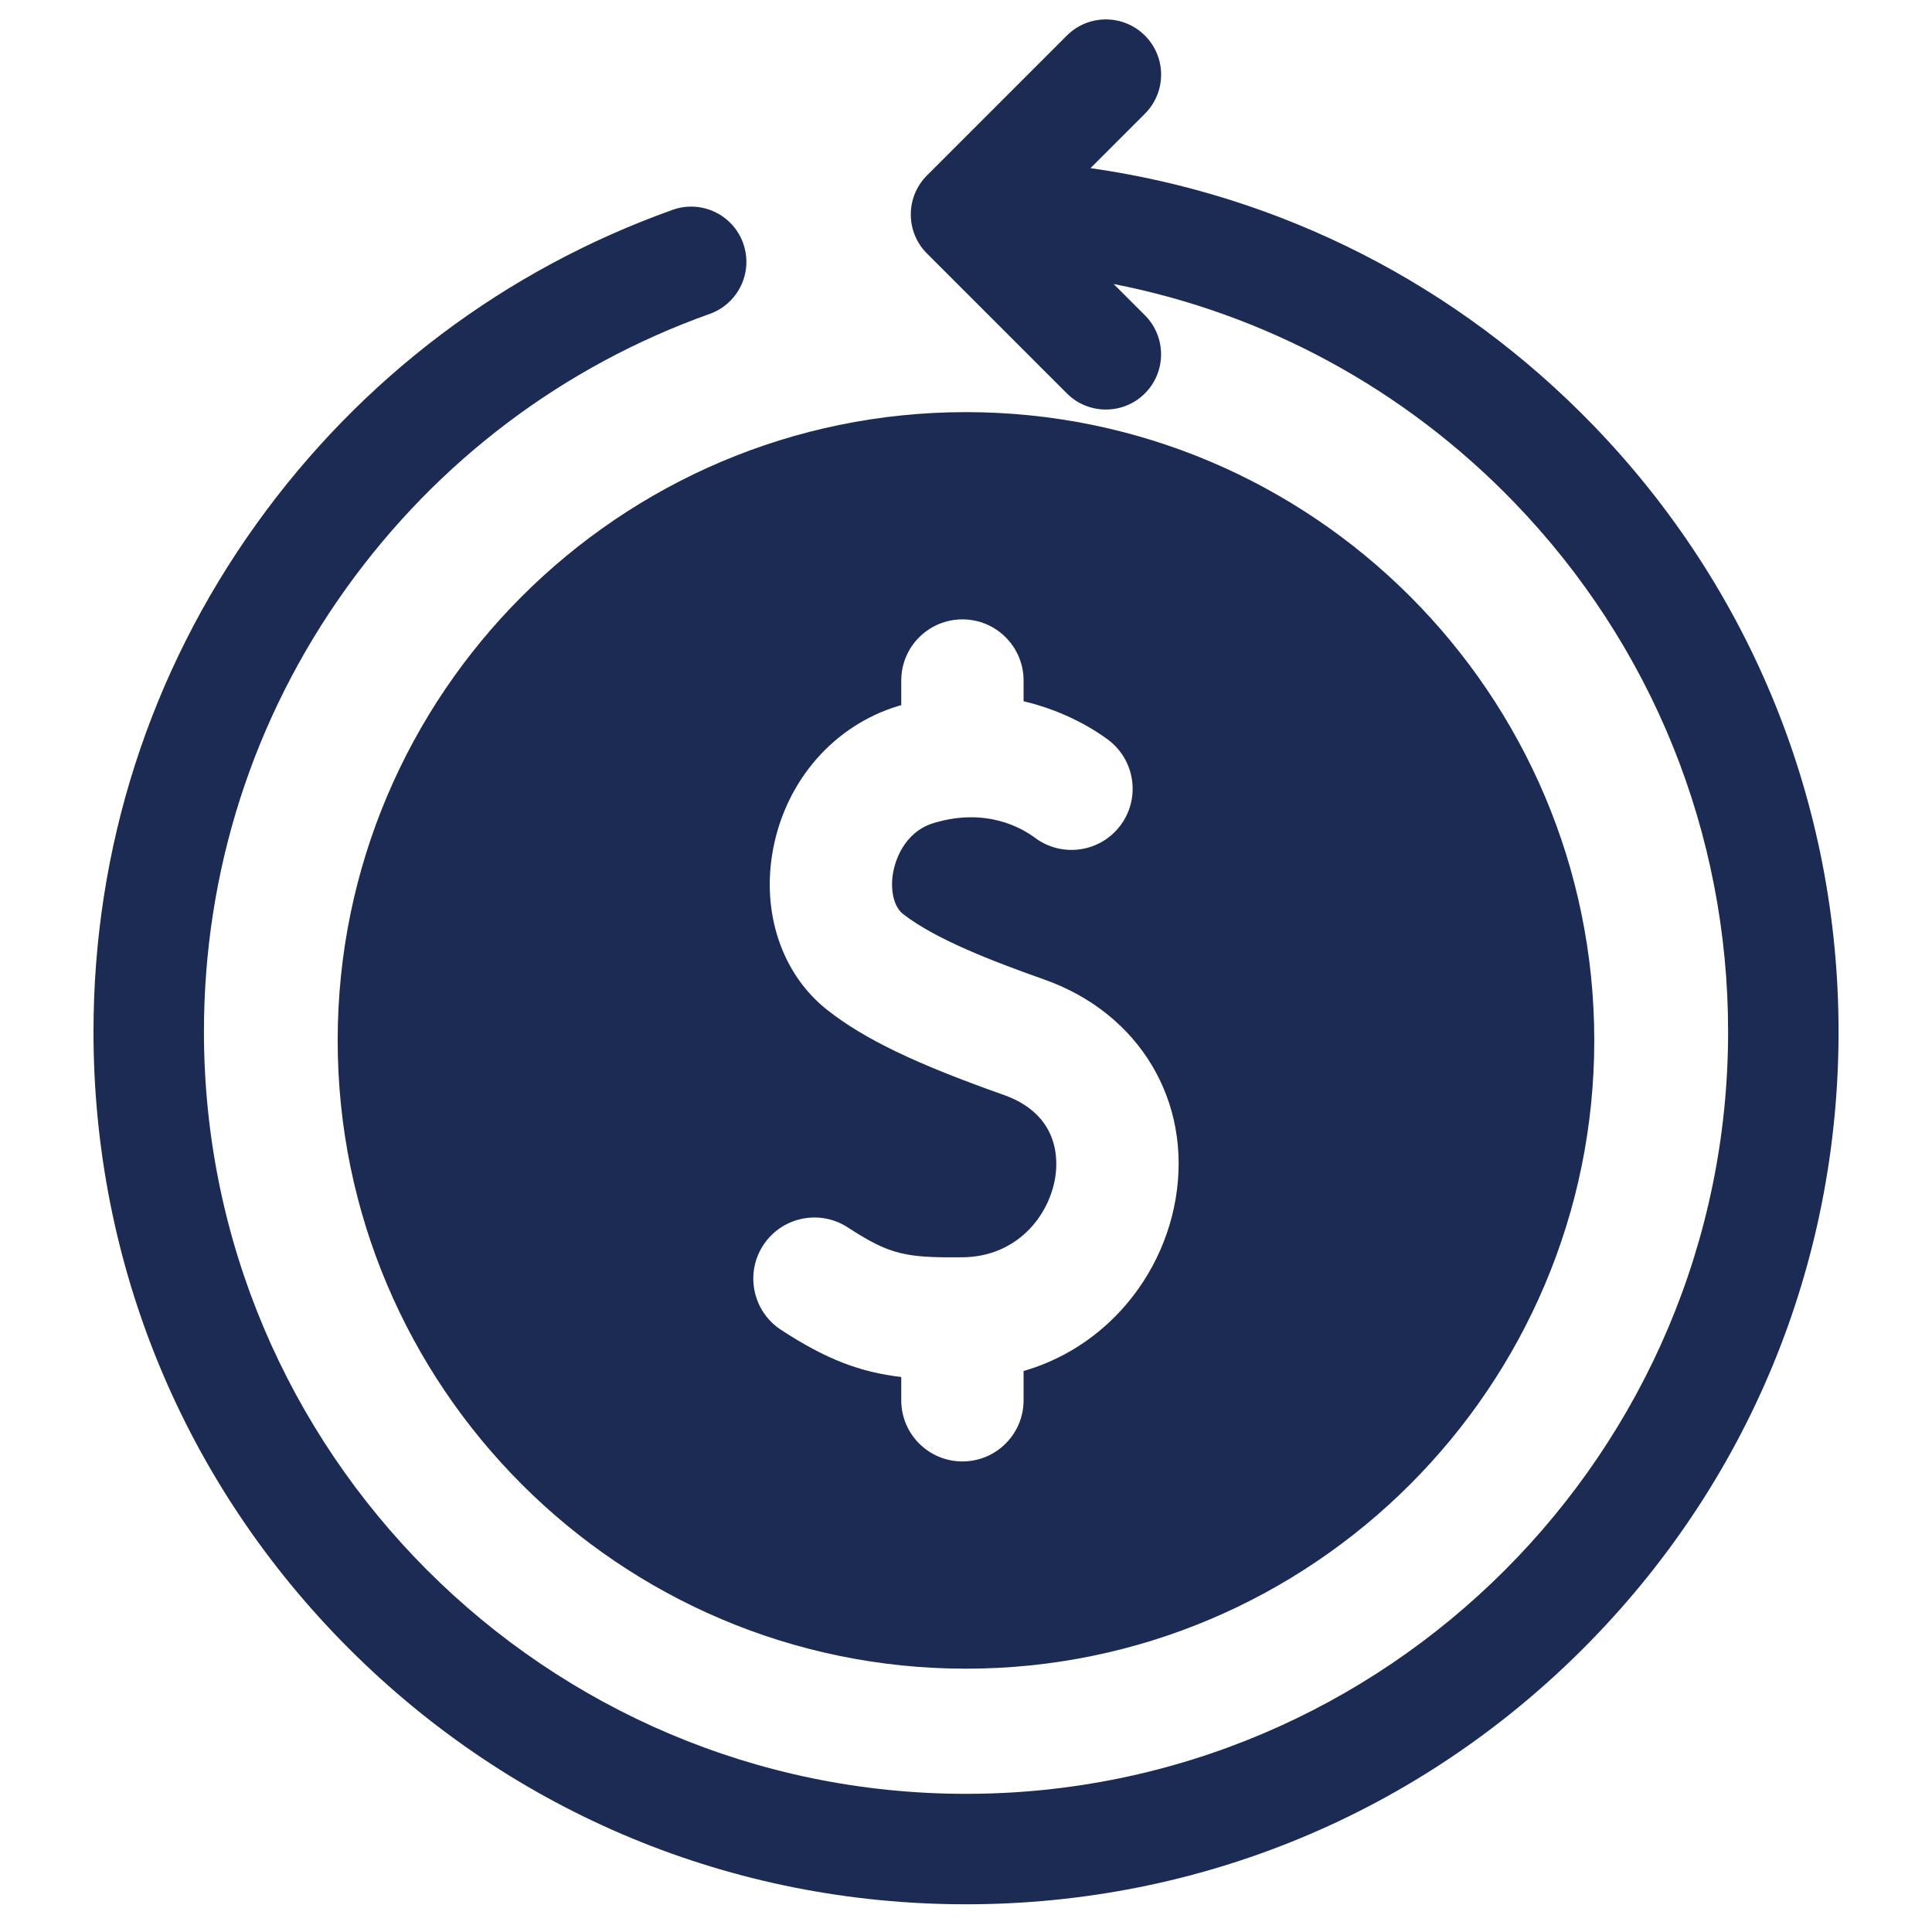 <svg width="41" height="41" viewBox="0 0 41 41" fill="none" xmlns="http://www.w3.org/2000/svg">
<g clip-path="url(#clip0_103_14932)">
<path d="M33.814 9.028C30.929 6.043 27.195 4.145 23.142 3.568L24.297 2.413C24.755 1.955 24.755 1.213 24.297 0.755C23.839 0.298 23.097 0.298 22.64 0.755L19.672 3.723C19.214 4.181 19.214 4.923 19.672 5.38L22.64 8.348C22.868 8.577 23.168 8.691 23.468 8.691C23.768 8.691 24.068 8.577 24.297 8.348C24.754 7.89 24.754 7.148 24.297 6.691L23.633 6.027C26.853 6.657 29.806 8.253 32.129 10.656C35.059 13.688 36.673 17.679 36.673 21.896C36.673 30.813 29.418 38.068 20.5 38.068C11.583 38.068 4.328 30.813 4.328 21.896C4.328 18.493 5.372 15.238 7.348 12.483C9.283 9.785 11.95 7.771 15.062 6.661C15.671 6.443 15.989 5.772 15.771 5.163C15.554 4.553 14.883 4.236 14.274 4.453C10.711 5.725 7.657 8.03 5.443 11.117C3.18 14.273 1.984 18 1.984 21.896C1.984 26.842 3.91 31.492 7.408 34.989C10.905 38.486 15.555 40.412 20.5 40.412C25.446 40.412 30.096 38.486 33.593 34.989C37.091 31.491 39.017 26.842 39.017 21.896C39.017 17.068 37.169 12.498 33.814 9.028Z" fill="#1C2B54"/>
<path d="M7.166 22.079C7.166 29.431 13.147 35.412 20.499 35.412C27.851 35.412 33.833 29.431 33.833 22.079C33.833 14.727 27.851 8.746 20.499 8.746C13.147 8.746 7.166 14.727 7.166 22.079ZM21.296 23.234C19.428 22.574 18.346 22.053 17.561 21.437C16.594 20.679 16.152 19.37 16.406 18.021C16.682 16.558 17.702 15.392 19.07 14.98C19.089 14.975 19.107 14.97 19.126 14.965V14.442C19.126 13.725 19.707 13.144 20.424 13.144C21.141 13.144 21.722 13.725 21.722 14.442V14.882C22.628 15.094 23.26 15.508 23.516 15.699C24.09 16.129 24.207 16.942 23.778 17.516C23.349 18.09 22.536 18.207 21.962 17.778C21.687 17.573 20.929 17.131 19.818 17.465C19.163 17.663 18.993 18.308 18.956 18.502C18.885 18.883 18.967 19.242 19.162 19.395C19.841 19.927 21.059 20.398 22.161 20.787C24.177 21.5 25.298 23.367 24.95 25.434C24.78 26.448 24.269 27.39 23.513 28.085C22.992 28.563 22.386 28.903 21.722 29.095V29.716C21.722 30.433 21.141 31.014 20.424 31.014C19.707 31.014 19.126 30.433 19.126 29.716V29.222C18.263 29.121 17.543 28.855 16.574 28.221C15.974 27.829 15.806 27.024 16.198 26.424C16.59 25.825 17.395 25.657 17.994 26.049C18.893 26.637 19.233 26.691 20.415 26.682C21.58 26.675 22.256 25.807 22.391 25.003C22.457 24.611 22.482 23.653 21.296 23.234Z" fill="#1C2B54"/>
</g>
<defs>
<clipPath id="clip0_103_14932">
<rect width="40" height="40" fill="white" transform="translate(0.5 0.412)"/>
</clipPath>
</defs>
</svg>
